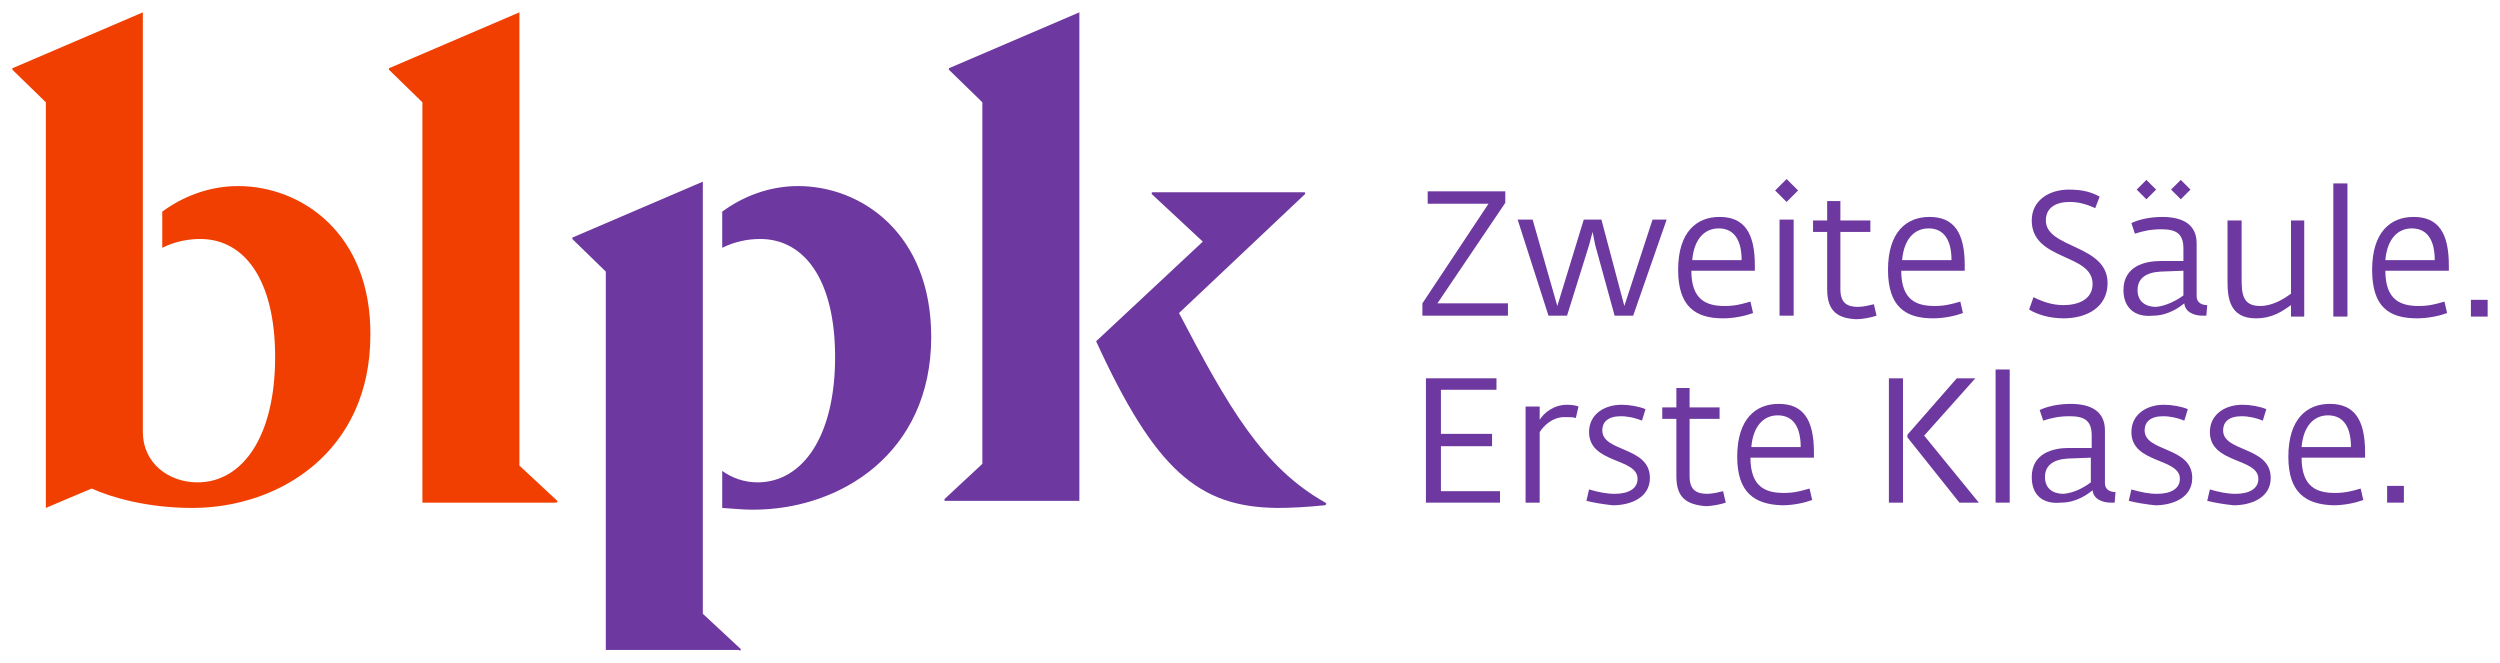 <?xml version="1.0" encoding="utf-8"?>
<!-- Generator: Adobe Illustrator 26.5.0, SVG Export Plug-In . SVG Version: 6.00 Build 0)  -->
<svg version="1.1" id="Ebene_1" xmlns="http://www.w3.org/2000/svg" xmlns:xlink="http://www.w3.org/1999/xlink" x="0px" y="0px"
	 viewBox="0 0 283.5 75.2" style="enable-background:new 0 0 283.5 75.2;" xml:space="preserve">
<style type="text/css">
	.st0{fill:#6D389F;}
	.st1{fill:#F13F02;}
</style>
<g>
	<path class="st0" d="M161.3,34.4l7.5-11.3h-6.9v-1.4h8.8V23L163,34.4h8v1.4h-9.7V34.4z"/>
	<path class="st0" d="M172.1,24.9h1.7l2.8,9.8l3-9.8h2l2.6,9.8l3.2-9.8h1.6l-3.8,10.9h-2.1l-2.2-8l-0.3-1.5l-0.4,1.5l-2.5,8h-2.1
		L172.1,24.9z"/>
	<path class="st0" d="M190.3,30.6c0-4.3,2.1-6,4.7-6c2.8,0,4,1.8,4,5.5v0.6h-7.2c0,3.4,1.8,4,3.8,4c1.1,0,1.9-0.2,2.9-0.5l0.3,1.3
		c-0.8,0.3-2.1,0.6-3.4,0.6C192.3,36.1,190.3,34.8,190.3,30.6z M197.5,29.5c0-2.2-0.8-3.6-2.6-3.6c-1.6,0-2.8,1.2-3,3.6H197.5z"/>
	<path class="st0" d="M201.3,21.6l1.3-1.3l1.3,1.3l-1.3,1.3L201.3,21.6z M201.8,24.9h1.6v10.9h-1.6V24.9z"/>
	<path class="st0" d="M207.2,32.8v-6.5h-1.6v-1.3h1.6v-2.2h1.5v2.2h3.4v1.3h-3.4v6.5c0,1.5,0.7,2,2,2c0.6,0,1.4-0.2,1.8-0.3l0.3,1.3
		c-0.6,0.2-1.6,0.4-2.3,0.4C208.5,36.1,207.2,35.4,207.2,32.8z"/>
	<path class="st0" d="M214.1,30.6c0-4.3,2.1-6,4.7-6c2.8,0,4,1.8,4,5.5v0.6h-7.2c0,3.4,1.8,4,3.8,4c1.1,0,1.9-0.2,2.9-0.5l0.3,1.3
		c-0.8,0.3-2.1,0.6-3.4,0.6C216.1,36.1,214.1,34.8,214.1,30.6z M221.3,29.5c0-2.2-0.8-3.6-2.6-3.6c-1.6,0-2.8,1.2-3,3.6H221.3z"/>
	<path class="st0" d="M230.1,35.1l0.5-1.4c1,0.5,2.1,0.9,3.4,0.9c1.6,0,3.3-0.6,3.3-2.4c0-3.5-6.9-2.6-6.9-7.2c0-2.3,2-3.5,4.2-3.5
		c1.6,0,2.6,0.3,3.5,0.8l-0.5,1.3c-0.9-0.4-1.8-0.7-2.9-0.7c-1.5,0-2.7,0.6-2.7,2.1c0,3.2,7,2.7,7,7.1c0,2.7-2.3,4-5,4
		C232.3,36.1,230.9,35.6,230.1,35.1z"/>
	<path class="st0" d="M240.8,32.9c0-2.7,2.4-3.3,4.2-3.3l2.6,0v-1.4c0-1.7-0.8-2.2-2.5-2.2c-1.2,0-2.1,0.2-3,0.5l-0.4-1.2
		c0.8-0.4,2.1-0.7,3.5-0.7c2.4,0,3.9,0.9,3.9,3v6c0,0.8,0.7,1,1.2,1l-0.1,1.2c-0.1,0-0.3,0-0.4,0c-1,0-2-0.4-2.1-1.4
		c-0.5,0.4-1.8,1.4-3.6,1.4C242.1,36,240.8,34.9,240.8,32.9z M242.3,21.5l1.1-1.1l1.1,1.1l-1.1,1.1L242.3,21.5z M247.6,33.5v-2.8
		l-2.6,0.1c-1.7,0.1-2.6,0.8-2.6,2.1c0,1.3,0.9,1.9,2.1,1.9C245.6,34.7,246.8,34.1,247.6,33.5z M246.2,21.5l1.1-1.1l1.1,1.1
		l-1.1,1.1L246.2,21.5z"/>
	<path class="st0" d="M252.6,31.9v-6.9h1.6v6.6c0,1.7,0.1,3.1,2.1,3.1c1.4,0,2.7-0.8,3.5-1.4v-8.3h1.5v10.9h-1.5v-1.3
		c-1,0.7-2.1,1.5-4,1.5C252.8,36.1,252.6,33.7,252.6,31.9z"/>
	<path class="st0" d="M264.6,20.8h1.6v15.1h-1.6V20.8z"/>
	<path class="st0" d="M269,30.6c0-4.3,2.1-6,4.7-6c2.8,0,4,1.8,4,5.5v0.6h-7.2c0,3.4,1.8,4,3.8,4c1.1,0,1.9-0.2,2.9-0.5l0.3,1.3
		c-0.8,0.3-2.1,0.6-3.4,0.6C270.9,36.1,269,34.8,269,30.6z M276.1,29.5c0-2.2-0.8-3.6-2.6-3.6c-1.6,0-2.8,1.2-3,3.6H276.1z"/>
	<path class="st0" d="M280.2,34h1.9v1.9h-1.9V34z"/>
</g>
<g>
	<path class="st0" d="M161.8,42.9h7.9v1.3h-6.3v5h5.8v1.4h-5.8v5.1h6.7V57h-8.4V42.9z"/>
	<path class="st0" d="M173,46.1h1.6v1.5c0.5-0.8,1.6-1.7,3.1-1.7c0.6,0,1.1,0.1,1.3,0.2l-0.3,1.3c-0.3-0.1-0.7-0.1-1.3-0.1
		c-1.3,0-2.3,0.9-2.8,1.7v8H173V46.1z"/>
	<path class="st0" d="M179.9,56.8l0.3-1.3c1,0.3,2,0.5,2.9,0.5c1.6,0,2.6-0.6,2.6-1.7c0-2.4-5.5-1.7-5.5-5.3c0-2,1.7-3.1,3.7-3.1
		c0.9,0,2,0.2,2.7,0.5l-0.4,1.3c-0.7-0.3-1.6-0.5-2.4-0.5c-1.5,0-2.1,0.7-2.1,1.6c0,2.5,5.4,1.8,5.4,5.4c0,2.3-2.3,3.1-4.2,3.1
		C181.9,57.2,180.7,57,179.9,56.8z"/>
	<path class="st0" d="M190.1,54v-6.5h-1.6v-1.3h1.6v-2.2h1.5v2.2h3.4v1.3h-3.4v6.5c0,1.5,0.7,2,2,2c0.6,0,1.4-0.2,1.8-0.3l0.3,1.3
		c-0.6,0.2-1.6,0.4-2.3,0.4C191.3,57.2,190.1,56.5,190.1,54z"/>
	<path class="st0" d="M197,51.8c0-4.3,2.1-6,4.7-6c2.8,0,4,1.8,4,5.5v0.6h-7.2c0,3.4,1.8,4,3.8,4c1.1,0,1.9-0.2,2.9-0.5l0.3,1.3
		c-0.8,0.3-2.1,0.6-3.4,0.6C199,57.2,197,55.9,197,51.8z M204.2,50.7c0-2.2-0.8-3.6-2.6-3.6c-1.6,0-2.8,1.2-3,3.6H204.2z"/>
	<path class="st0" d="M214.2,42.9h1.6V57h-1.6V42.9z M216.3,49.6v-0.3l5.6-6.4h2.1l-5.8,6.5l6.2,7.6h-2.2L216.3,49.6z"/>
	<path class="st0" d="M226.3,41.9h1.6V57h-1.6V41.9z"/>
	<path class="st0" d="M230.4,54.1c0-2.7,2.4-3.3,4.2-3.3l2.6,0v-1.4c0-1.7-0.8-2.2-2.5-2.2c-1.2,0-2.1,0.2-3,0.5l-0.4-1.2
		c0.8-0.4,2.1-0.7,3.5-0.7c2.4,0,3.9,0.9,3.9,3v6c0,0.8,0.7,1,1.2,1l-0.1,1.2c-0.1,0-0.3,0-0.4,0c-1,0-2-0.4-2.1-1.4
		c-0.5,0.4-1.8,1.4-3.6,1.4C231.6,57.2,230.4,56.1,230.4,54.1z M237.1,54.7v-2.8l-2.6,0.1c-1.7,0.1-2.6,0.8-2.6,2.1
		c0,1.3,0.9,1.9,2.1,1.9C235.2,55.9,236.3,55.3,237.1,54.7z"/>
	<path class="st0" d="M241.4,56.8l0.3-1.3c1,0.3,2,0.5,2.9,0.5c1.6,0,2.6-0.6,2.6-1.7c0-2.4-5.5-1.7-5.5-5.3c0-2,1.7-3.1,3.7-3.1
		c0.9,0,2,0.2,2.7,0.5l-0.4,1.3c-0.7-0.3-1.6-0.5-2.4-0.5c-1.5,0-2.1,0.7-2.1,1.6c0,2.5,5.4,1.8,5.4,5.4c0,2.3-2.3,3.1-4.2,3.1
		C243.4,57.2,242.2,57,241.4,56.8z"/>
	<path class="st0" d="M250.3,56.8l0.3-1.3c1,0.3,2,0.5,2.9,0.5c1.6,0,2.6-0.6,2.6-1.7c0-2.4-5.5-1.7-5.5-5.3c0-2,1.7-3.1,3.7-3.1
		c0.9,0,2,0.2,2.7,0.5l-0.4,1.3c-0.7-0.3-1.6-0.5-2.4-0.5c-1.5,0-2.1,0.7-2.1,1.6c0,2.5,5.4,1.8,5.4,5.4c0,2.3-2.3,3.1-4.2,3.1
		C252.3,57.2,251.1,57,250.3,56.8z"/>
	<path class="st0" d="M259.5,51.8c0-4.3,2.1-6,4.7-6c2.8,0,4,1.8,4,5.5v0.6h-7.2c0,3.4,1.8,4,3.8,4c1.1,0,1.9-0.2,2.9-0.5l0.3,1.3
		c-0.8,0.3-2.1,0.6-3.4,0.6C261.5,57.2,259.5,55.9,259.5,51.8z M266.6,50.7c0-2.2-0.8-3.6-2.6-3.6c-1.6,0-2.8,1.2-3,3.6H266.6z"/>
	<path class="st0" d="M270.7,55.1h1.9V57h-1.9V55.1z"/>
</g>
<g>
	<path class="st1" d="M63.2,56.9c0,0,0-0.1,0-0.1l-4.3-4l0-51.4L44.2,7.7c-0.1,0-0.1,0.1-0.1,0.1c0,0,0,0.1,0,0.1l3.8,3.7V57h15.1
		C63.2,57,63.2,56.9,63.2,56.9"/>
	<path class="st1" d="M27,21.1c-3.3,0-6.3,1.2-8.6,2.9v4.1c1.4-0.7,2.9-1,4.3-1c5,0,8.5,4.6,8.5,13.4c0,9-3.7,14.2-8.8,14.2
		c-3.3,0-6.2-2.2-6.2-5.7V1.4L1.5,7.7c-0.1,0-0.1,0.1-0.1,0.1c0,0,0,0.1,0,0.1l3.8,3.7v46c0.2-0.1,5.2-2.2,5.2-2.2
		c2.2,1,6.3,2.2,11.4,2.2c9.9,0,20.2-6.4,20.2-19.6C42.1,26.5,34.2,21.1,27,21.1"/>
	<path class="st0" d="M84,73.7c0,0,0-0.1,0-0.1l-4.3-4v-49L65,26.9c-0.1,0-0.1,0.1-0.1,0.1c0,0,0,0.1,0,0.1l3.8,3.7v42.9h15.1
		C83.9,73.8,84,73.8,84,73.7"/>
	<path class="st0" d="M90.5,21.1c-3.3,0-6.3,1.2-8.6,2.9v4.1c1.4-0.7,2.9-1,4.3-1c5,0,8.5,4.6,8.5,13.4c0,9-3.7,14.2-8.8,14.2
		c-1.5,0-2.9-0.5-4-1.3v4.2c1.3,0.1,2.5,0.2,3.5,0.2c9.9,0,20.2-6.4,20.2-19.6C105.6,26.5,97.7,21.1,90.5,21.1"/>
	<path class="st0" d="M122.4,57L122.4,57V1.4l-14.7,6.3c-0.1,0-0.1,0.1-0.1,0.1c0,0,0,0.1,0,0.1l3.8,3.7v41l-4.3,4c0,0,0,0.1,0,0.1
		c0,0.1,0.1,0.1,0.1,0.1h8.7H122.4z"/>
	<path class="st0" d="M150.3,57c-7.1-4-11-10.8-16.6-21.5L148,22c0,0,0-0.1,0-0.1c0-0.1-0.1-0.1-0.1-0.1h0h-17.2h0
		c-0.1,0-0.1,0.1-0.1,0.1c0,0,0,0.1,0,0.1l5.8,5.4l-12.1,11.3c6.7,14.6,11.6,18.8,20.5,18.9c1.7,0,3.4-0.1,5.4-0.3
		c0.1,0,0.2-0.1,0.2-0.2C150.4,57.1,150.3,57,150.3,57"/>
</g>
</svg>
